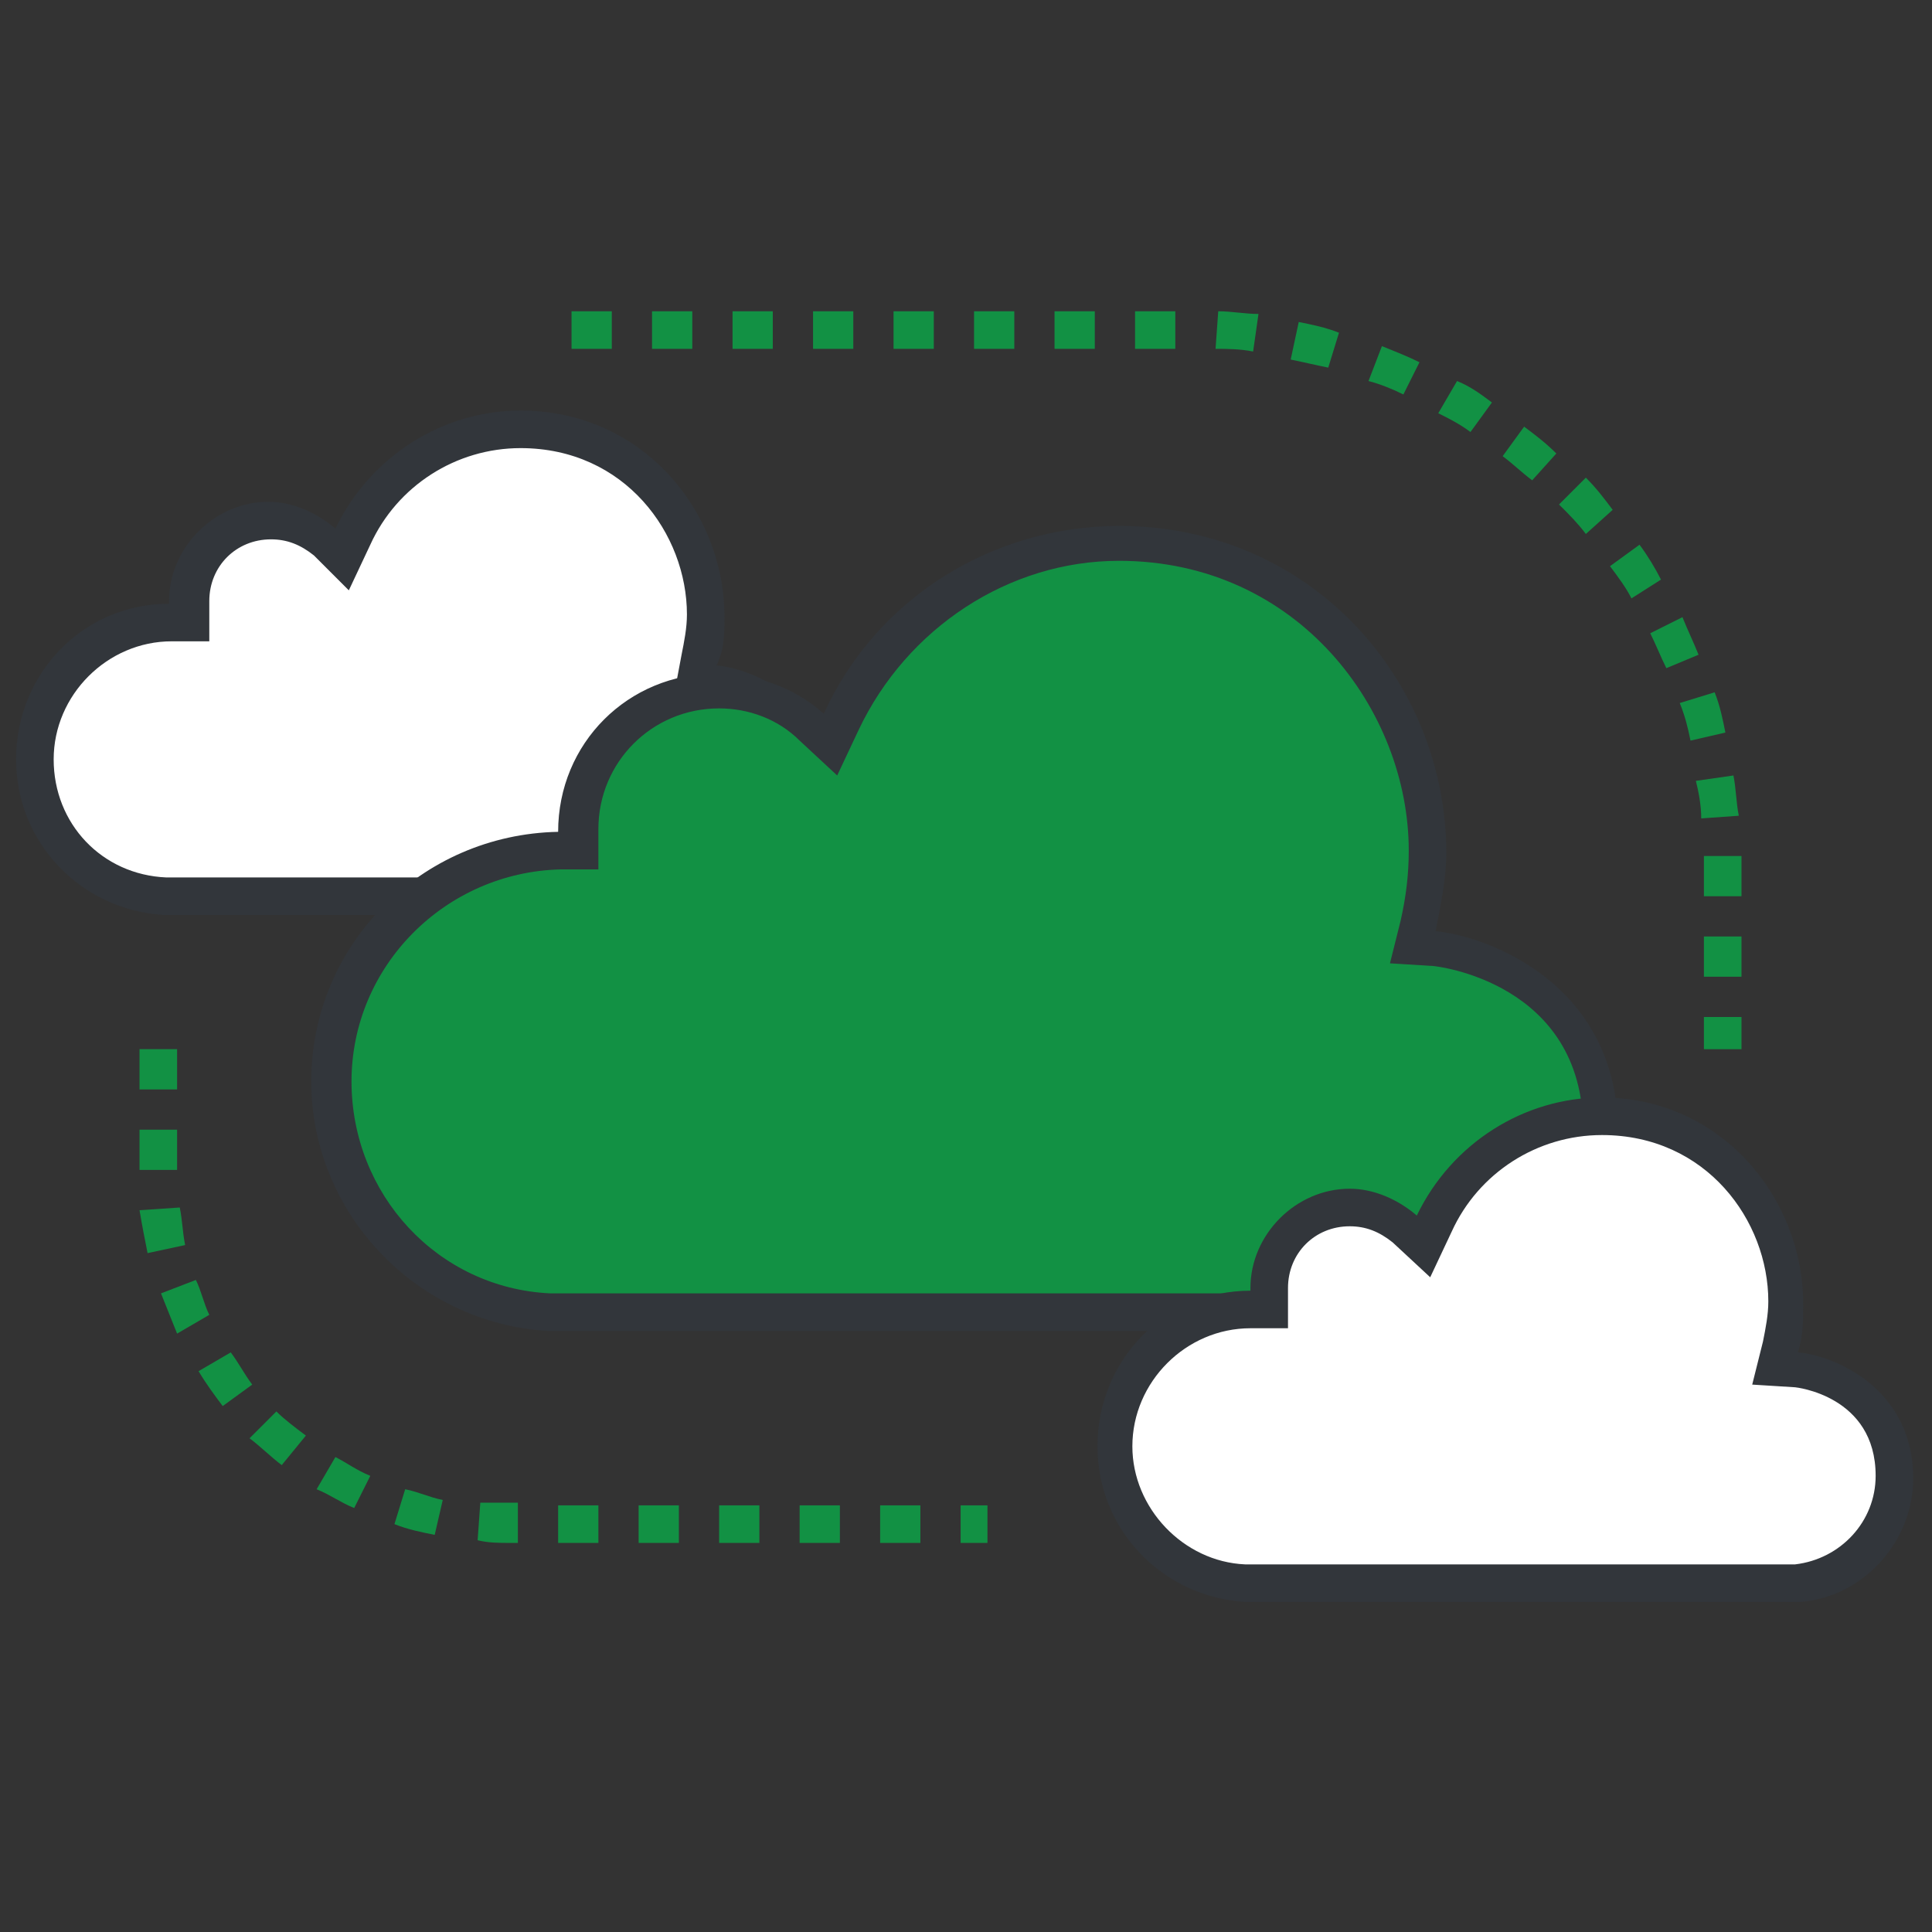 <svg enable-background="new 0 0 72 72" height="72" viewBox="0 0 72 72" width="72" xmlns="http://www.w3.org/2000/svg"><rect x="0" y="0" width="72" height="72" fill="#333333" stroke="none"/><path d="m6.1 33.4c-2.7-.1-4.8-2.4-4.8-5.1 0-2.8 2.3-5.1 5-5.1h.7v-.7c0-1.7 1.4-3.1 3-3.1.7 0 1.5.3 2 .8l.7.6.4-.8c1.1-2.4 3.6-4 6.3-4 4.3 0 6.9 3.6 6.9 6.9 0 .6-.1 1.1-.2 1.7l-.1.8.8.1s3.6.4 3.6 4c0 2.1-1.5 3.8-3.6 4z" fill="#fff"/><path d="m19.4 16.7c3.9 0 6.2 3.2 6.2 6.2 0 .5-.1 1-.2 1.5l-.3 1.6 1.6.1s3 .3 3 3.3c0 1.7-1.3 3.1-3 3.3h-20.5c-2.4-.1-4.2-2-4.2-4.4s2-4.4 4.4-4.4h1.4v-1.5c0-1.3 1-2.3 2.3-2.3.6 0 1.1.2 1.6.6l1.3 1.3.8-1.7c1-2.2 3.2-3.6 5.6-3.6zm0-1.4c-2.9 0-5.6 1.7-6.9 4.4-.7-.6-1.6-1-2.5-1-2 0-3.7 1.7-3.7 3.7v.1c-3.2 0-5.7 2.6-5.7 5.8 0 3.1 2.4 5.6 5.5 5.8h20.7c2.4-.2 4.2-2.3 4.2-4.6 0-3.4-3-4.6-4.3-4.7.3-.6.3-1.2.3-1.8 0-4-3.1-7.7-7.6-7.7z" fill="#32363b"/><path d="m20.5 48.9c-4.5-.2-8.1-4-8.1-8.6 0-4.7 3.8-8.5 8.5-8.6h.7v-.8c0-2.9 2.4-5.2 5.2-5.2 1.3 0 2.5.5 3.5 1.4l.7.6.4-.8c1.9-4 6-6.6 10.4-6.6 7.1 0 11.5 6 11.5 11.5 0 .9-.1 1.9-.3 2.8l-.2.8.8.1c1.7.1 6.2 1.7 6.2 6.8 0 3.5-2.6 6.4-6.1 6.7h-33.2z" fill="#129144" class="u-fill-current-color"/><path d="m41.7 20.9c6.7 0 10.8 5.6 10.8 10.8 0 .9-.1 1.7-.3 2.6l-.4 1.6 1.6.1c.1 0 5.6.6 5.6 6.1 0 3.1-2.4 5.8-5.5 6.1h-33c-4.2-.2-7.4-3.7-7.4-7.9 0-4.3 3.5-7.8 7.8-7.9h1.4v-1.5c0-2.5 2-4.5 4.5-4.5 1.1 0 2.2.4 3 1.2l1.4 1.3.8-1.7c1.8-3.8 5.6-6.3 9.7-6.3zm0-1.3c-4.6 0-9 2.6-11 7-1.1-1-2.6-1.5-4-1.5-3.3 0-5.9 2.6-5.9 5.9-5.1.1-9.2 4.2-9.2 9.3 0 4.9 3.9 9 8.8 9.3h33.2c3.9-.4 6.7-3.6 6.7-7.4 0-5.5-4.8-7.3-6.8-7.5.2-1 .4-2 .4-2.9 0-6.4-5-12.2-12.2-12.2z" fill="#32363b"/><path d="m46.4 59c-2.7-.1-4.8-2.4-4.8-5.1 0-2.8 2.3-5.1 5-5.1h.7v-.7c0-1.7 1.4-3.1 3-3.1.7 0 1.5.3 2 .8l.7.6.4-.8c1.1-2.4 3.6-4 6.3-4 4.3 0 6.9 3.6 6.9 6.9 0 .6-.1 1.1-.2 1.7l-.2.8h.8s3.6.4 3.6 4c0 2.1-1.5 3.8-3.6 4z" fill="#fff"/><path d="m59.7 42.3c3.9 0 6.2 3.2 6.2 6.2 0 .5-.1 1-.2 1.5l-.4 1.6 1.6.1s3 .3 3 3.3c0 1.7-1.3 3.1-3 3.3h-20.5c-2.3-.1-4.2-2.1-4.2-4.4 0-2.4 2-4.4 4.4-4.4h1.4v-1.5c0-1.3 1-2.3 2.3-2.3.6 0 1.1.2 1.6.6l1.4 1.3.8-1.7c1-2.2 3.2-3.6 5.6-3.6zm0-1.4c-2.9 0-5.6 1.7-6.9 4.4-.7-.6-1.6-1-2.5-1-2 0-3.7 1.7-3.7 3.7v.1c-3.2 0-5.7 2.6-5.7 5.8 0 3.1 2.4 5.6 5.5 5.8h20.7c2.4-.2 4.2-2.3 4.2-4.6 0-3.4-3-4.6-4.3-4.7.2-.6.2-1.2.2-1.8 0-4-3.1-7.7-7.5-7.7z" fill="#32363b"/><g fill="#129144" class="u-fill-current-color"><path d="m36.8 57.5h-1v-1.4h1zm-2.5 0h-1.5v-1.4h1.5zm-3 0h-1.5v-1.4h1.5zm-3 0h-1.5v-1.4h1.5zm-3 0h-1.5v-1.4h1.5zm-3 0h-1.5v-1.4h1.5zm-3 0h-.3c-.4 0-.8 0-1.2-.1l.1-1.4h1.1.3zm-3.1-.3c-.5-.1-1-.2-1.5-.4l.4-1.3c.5.1.9.3 1.4.4zm-3-1c-.5-.2-.9-.5-1.4-.7l.7-1.2c.4.2.8.5 1.3.7zm-2.7-1.6c-.4-.3-.8-.7-1.2-1l1-1c.3.3.7.6 1.1.9zm-2.2-2.2c-.3-.4-.6-.8-.9-1.3l1.2-.7c.3.4.5.8.8 1.2zm-1.7-2.7c-.2-.5-.4-1-.6-1.5l1.3-.5c.2.4.3.9.5 1.3zm-1.1-3c-.1-.5-.2-1-.3-1.6l1.5-.1c.1.5.1.9.2 1.4zm1.1-3.1h-1.4v-1.5h1.4zm0-3h-1.4v-1.5h1.4z"/><path d="m64.9 39.1h-1.4v-1.2h1.4zm0-2.7h-1.4v-1.5h1.4zm0-3h-1.4v-1.5h1.4zm-1.5-2.9c0-.5-.1-1-.2-1.4l1.4-.2c.1.5.1 1 .2 1.5zm-.4-2.9c-.1-.5-.2-.9-.4-1.4l1.3-.4c.2.5.3 1 .4 1.5zm-.9-2.7c-.2-.4-.4-.9-.6-1.3l1.2-.6c.2.5.4.9.6 1.4zm-1.3-2.6c-.2-.4-.5-.8-.8-1.2l1.1-.8c.3.4.6.9.8 1.3zm-1.7-2.4c-.3-.4-.6-.7-1-1.1l1-1c.4.4.7.8 1 1.2zm-2-2c-.4-.3-.7-.6-1.1-.9l.8-1.1c.4.3.8.6 1.2 1zm-2.3-1.8c-.4-.3-.8-.5-1.2-.7l.7-1.2c.5.2.9.5 1.3.8zm-2.5-1.4c-.4-.2-.9-.4-1.3-.5l.5-1.3c.5.2 1 .4 1.4.6zm-2.8-1c-.5-.1-.9-.2-1.4-.3l.3-1.4c.5.1 1 .2 1.5.4zm-2.8-.6c-.5-.1-1-.1-1.4-.1l.1-1.4c.5 0 1 .1 1.5.1zm-2.9-.1h-1.5v-1.4h1.5zm-3 0h-1.5v-1.4h1.5zm-3 0h-1.5v-1.4h1.5zm-3 0h-1.5v-1.4h1.5zm-3 0h-1.5v-1.4h1.5zm-3 0h-1.5v-1.4h1.5zm-3 0h-1.5v-1.4h1.5zm-3 0h-1.5v-1.4h1.5z"/></g></svg>